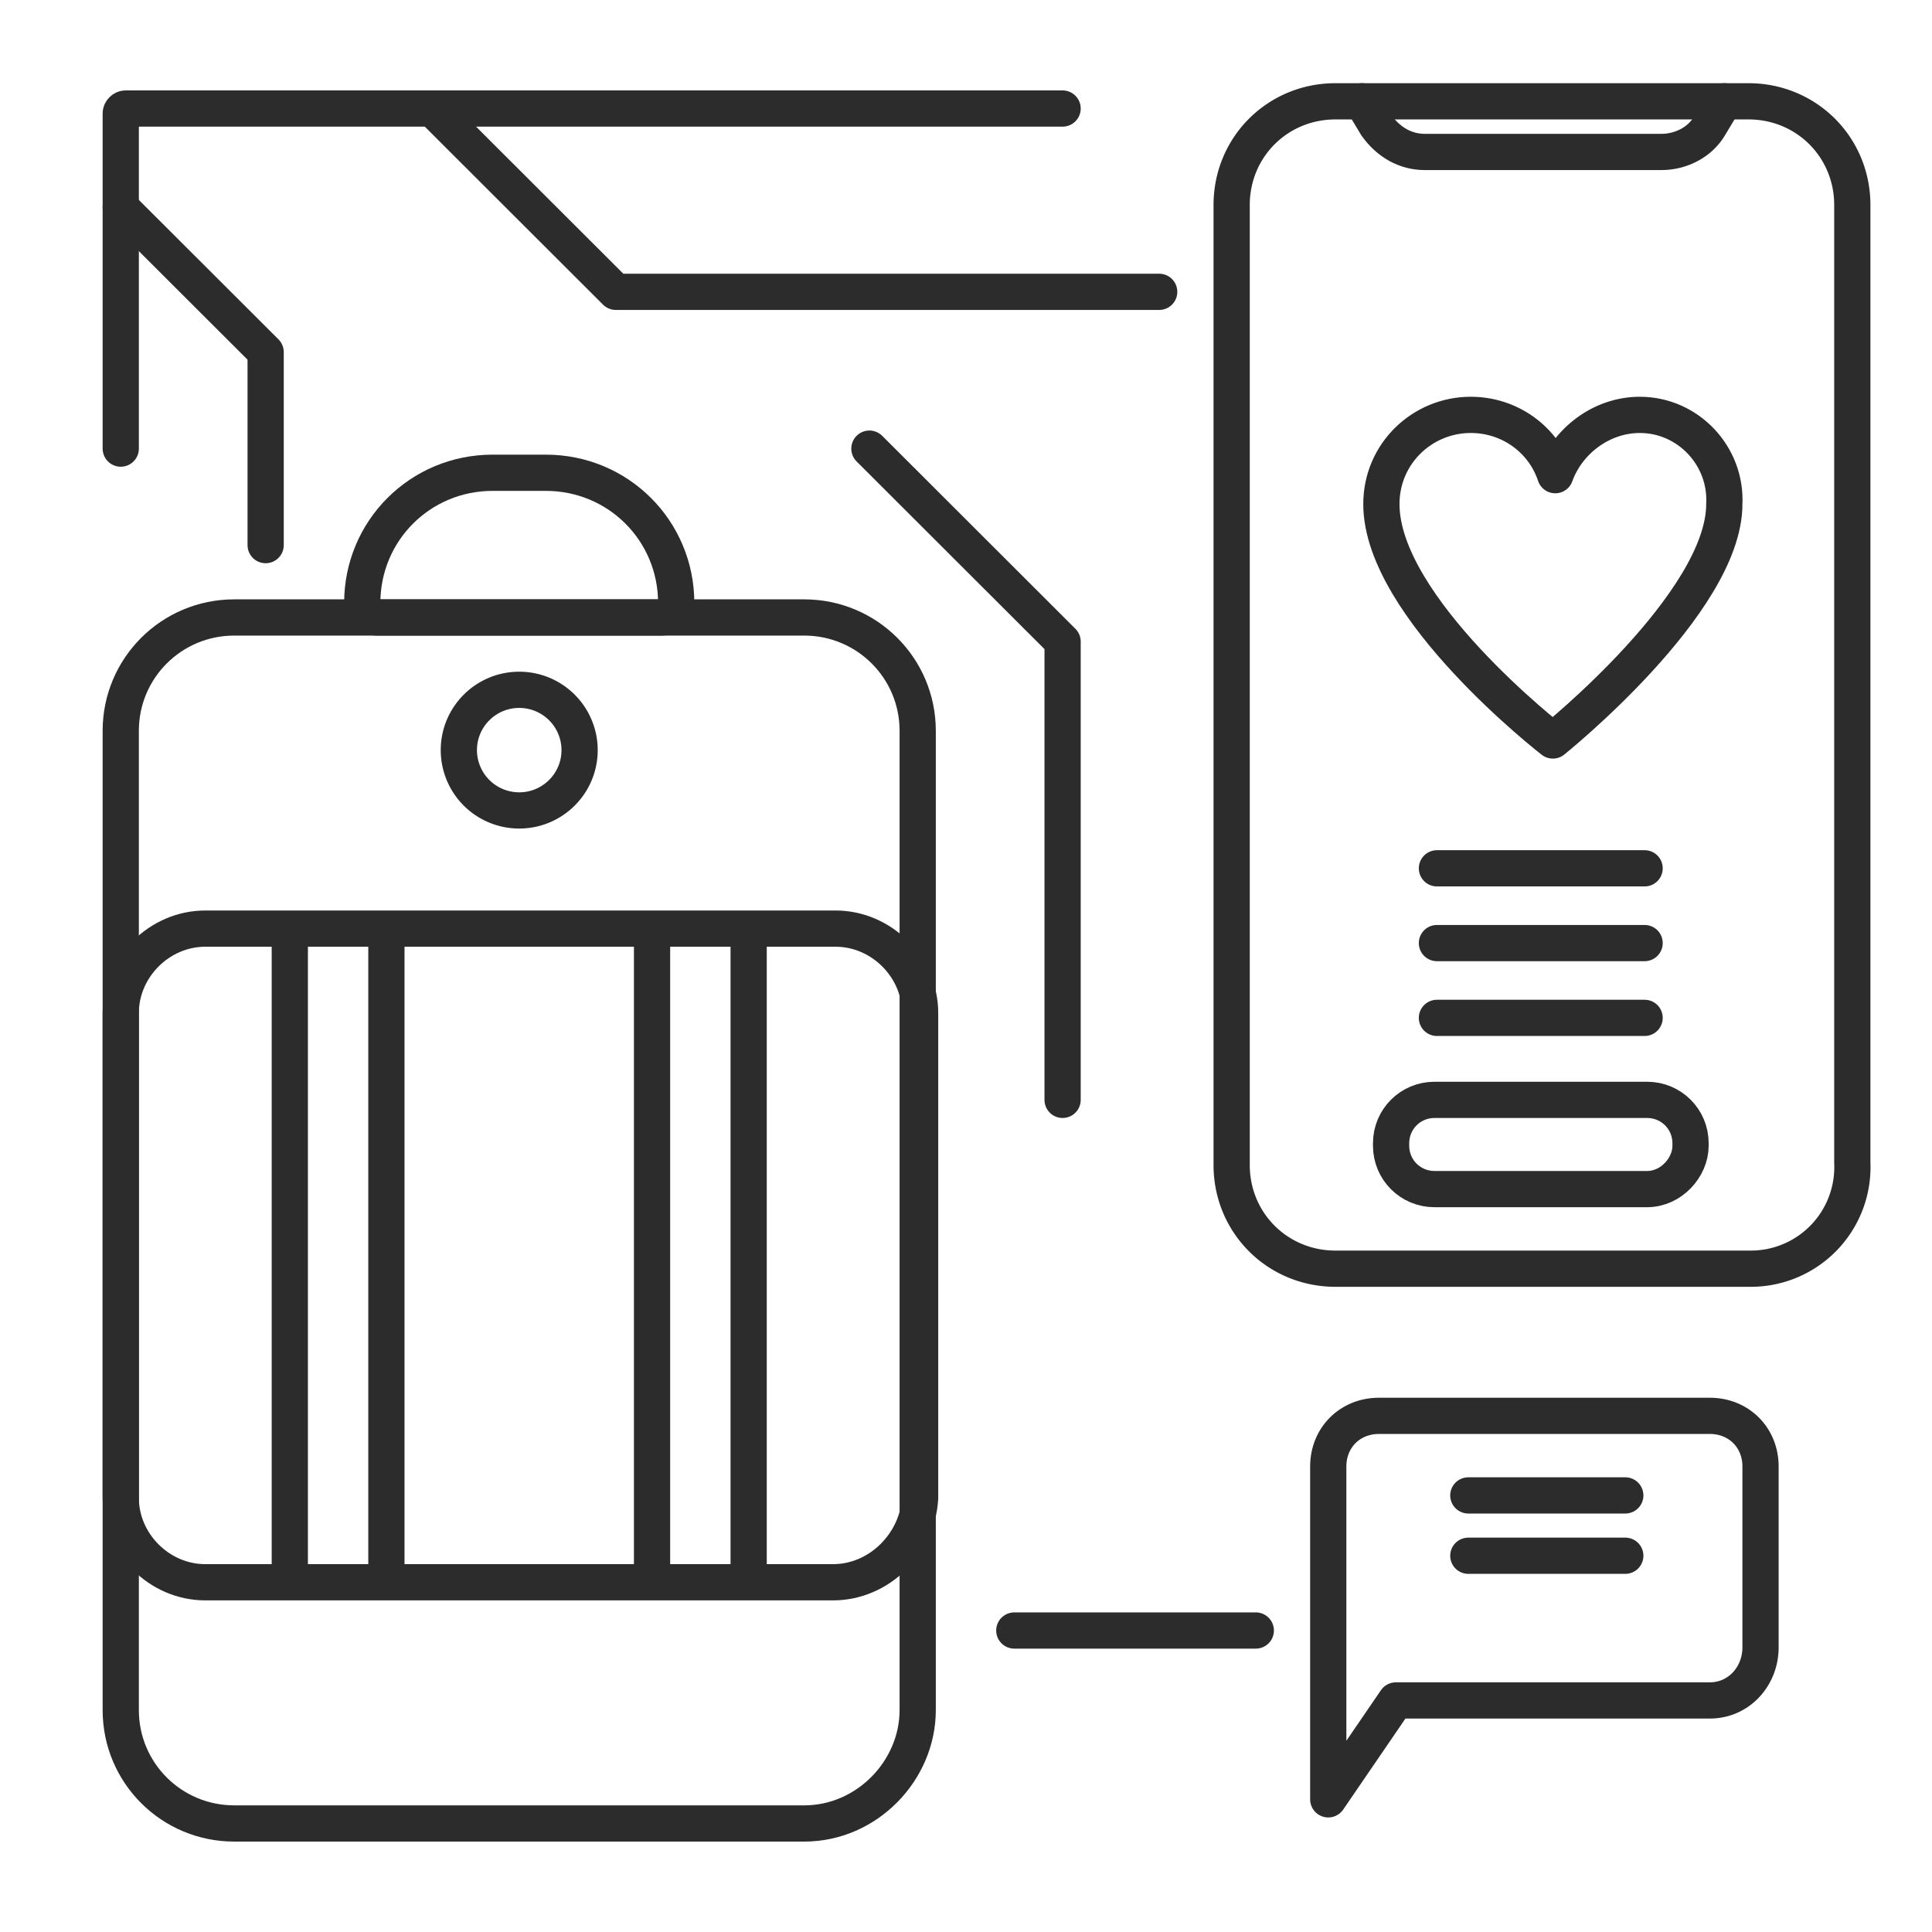 <svg xmlns="http://www.w3.org/2000/svg" fill="none" viewBox="0 0 80 80"><path stroke="#2C2C2C" stroke-linecap="round" stroke-linejoin="round" stroke-miterlimit="10" stroke-width="1.5" d="M33.3 75.506H9.7c-2.6 0-4.7-2.097-4.7-4.694v-40.55c0-2.596 2.1-4.694 4.7-4.694h23.6c2.6 0 4.7 2.098 4.7 4.694v40.55c0 2.497-2.1 4.694-4.7 4.694z"/><path stroke="#2C2C2C" stroke-linecap="round" stroke-linejoin="round" stroke-miterlimit="10" stroke-width="1.5" d="M34.5 65.518h-26c-1.9 0-3.5-1.598-3.5-3.495V41.948c0-1.898 1.6-3.496 3.5-3.496h26.1c1.9 0 3.5 1.598 3.5 3.496v20.075c-.1 1.897-1.7 3.495-3.6 3.495zM22.6 19.576h-2.2c-3 0-5.4 2.397-5.4 5.393 0 .3.3.6.6.6h11.8c.3 0 .6-.3.6-.6 0-2.996-2.4-5.393-5.4-5.393z"/><path stroke="#2C2C2C" stroke-miterlimit="10" stroke-width="1.5" d="M12 38.552v26.966M16 38.552v26.966M27 38.552v26.966M31 38.552v26.966M21.5 33.558c1.38 0 2.5-1.118 2.5-2.497a2.498 2.498 0 00-2.5-2.497c-1.38 0-2.5 1.118-2.5 2.497a2.498 2.498 0 002.5 2.497z"/><path stroke="#2C2C2C" stroke-linecap="round" stroke-linejoin="round" stroke-miterlimit="10" stroke-width="1.5" d="M70.8 70.412h-13L55 74.507V60.724c0-1.198.9-2.097 2.1-2.097h13.7c1.2 0 2.1.899 2.1 2.097v7.491c0 1.198-.9 2.197-2.1 2.197zM60.8 61.922h6.5M60.8 64.42h6.5M67.9 17.179c-1.6 0-3 1.098-3.5 2.497-.5-1.498-1.9-2.497-3.5-2.497-2 0-3.7 1.598-3.7 3.695 0 4.295 7.1 9.788 7.1 9.788s7.1-5.693 7.1-9.788c.1-1.997-1.5-3.695-3.5-3.695z"/><path stroke="#2C2C2C" stroke-linecap="round" stroke-linejoin="round" stroke-miterlimit="10" stroke-width="1.5" d="M72.5 52.534H55.3c-2.4 0-4.3-1.897-4.3-4.294V8.49c0-2.398 1.9-4.295 4.3-4.295h17.1c2.4 0 4.3 1.897 4.3 4.294v39.65a4.206 4.206 0 01-4.2 4.395z"/><path stroke="#2C2C2C" stroke-linecap="round" stroke-linejoin="round" stroke-miterlimit="10" stroke-width="1.5" d="M71.398 4.195l-.6.999c-.4.699-1.2 1.098-2 1.098h-9.8c-.8 0-1.5-.4-2-1.098l-.6-1M68.202 49.238h-8.8c-1 0-1.8-.799-1.8-1.797v-.1c0-.999.8-1.798 1.8-1.798h8.8c1 0 1.8.799 1.8 1.798v.1c0 .898-.8 1.797-1.8 1.797zM59.5 42.148h8.6M59.5 39.051h8.6M59.5 35.955h8.6M5 18.576V4.694c0-.1.1-.2.2-.2H44"/><path stroke="#2C2C2C" stroke-linecap="round" stroke-linejoin="round" stroke-miterlimit="10" stroke-width="1.5" d="M18 4.594l7.5 7.49H48M42 67.516h10M5 8.59l6 5.992v7.99M36 18.577l8 7.99v18.976"/></svg>